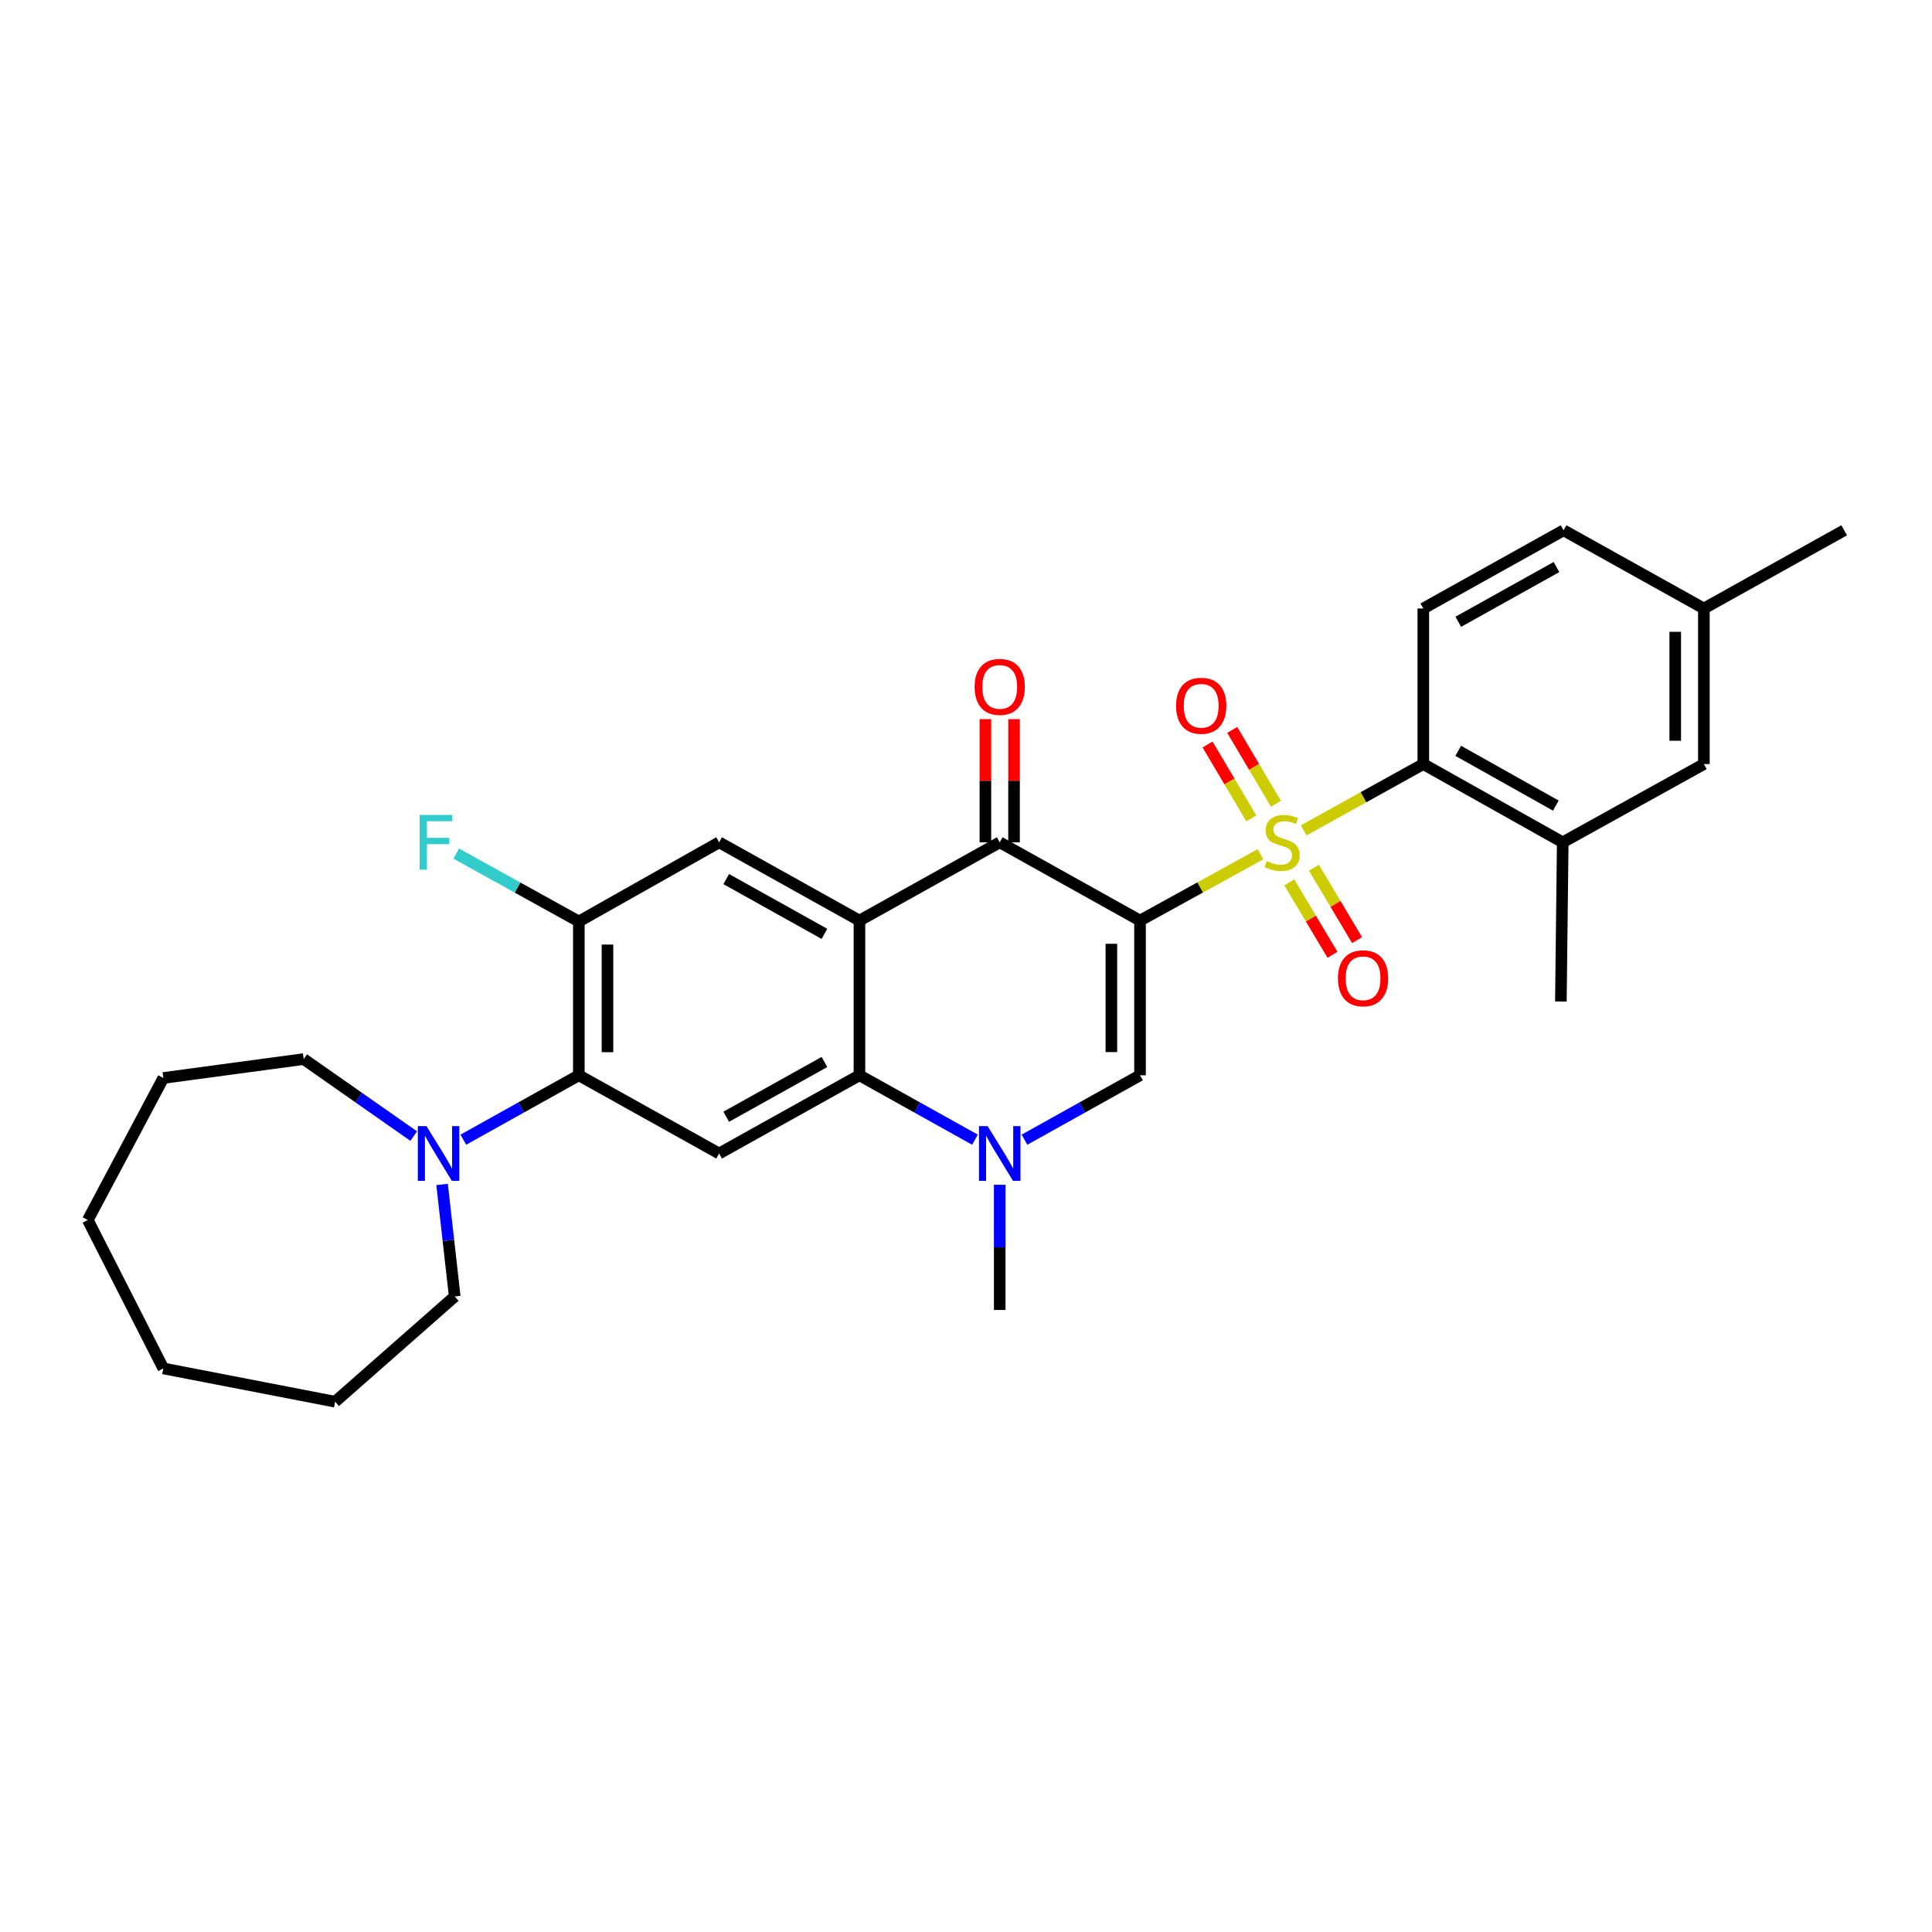 <?xml version='1.0' encoding='iso-8859-1'?>
<svg version='1.1' baseProfile='full'
              xmlns='http://www.w3.org/2000/svg'
                      xmlns:rdkit='http://www.rdkit.org/xml'
                      xmlns:xlink='http://www.w3.org/1999/xlink'
                  xml:space='preserve'
width='1000px' height='1000px' viewBox='0 0 1000 1000'>
<!-- END OF HEADER -->
<rect style='opacity:1.0;fill:#FFFFFF;stroke:none' width='1000' height='1000' x='0' y='0'> </rect>
<path class='bond-0' d='M 590.072,476.491 L 621.257,459.315' style='fill:none;fill-rule:evenodd;stroke:#000000;stroke-width:6px;stroke-linecap:butt;stroke-linejoin:miter;stroke-opacity:1' />
<path class='bond-0' d='M 621.257,459.315 L 652.442,442.139' style='fill:none;fill-rule:evenodd;stroke:#CCCC00;stroke-width:6px;stroke-linecap:butt;stroke-linejoin:miter;stroke-opacity:1' />
<path class='bond-2' d='M 590.072,476.491 L 517.454,435.982' style='fill:none;fill-rule:evenodd;stroke:#000000;stroke-width:6px;stroke-linecap:butt;stroke-linejoin:miter;stroke-opacity:1' />
<path class='bond-3' d='M 590.072,476.491 L 590.072,556.564' style='fill:none;fill-rule:evenodd;stroke:#000000;stroke-width:6px;stroke-linecap:butt;stroke-linejoin:miter;stroke-opacity:1' />
<path class='bond-3' d='M 575.246,488.502 L 575.246,544.553' style='fill:none;fill-rule:evenodd;stroke:#000000;stroke-width:6px;stroke-linecap:butt;stroke-linejoin:miter;stroke-opacity:1' />
<path class='bond-6' d='M 674.79,429.792 L 705.745,412.636' style='fill:none;fill-rule:evenodd;stroke:#CCCC00;stroke-width:6px;stroke-linecap:butt;stroke-linejoin:miter;stroke-opacity:1' />
<path class='bond-6' d='M 705.745,412.636 L 736.7,395.48' style='fill:none;fill-rule:evenodd;stroke:#000000;stroke-width:6px;stroke-linecap:butt;stroke-linejoin:miter;stroke-opacity:1' />
<path class='bond-13' d='M 660.425,416.03 L 649.108,396.912' style='fill:none;fill-rule:evenodd;stroke:#CCCC00;stroke-width:6px;stroke-linecap:butt;stroke-linejoin:miter;stroke-opacity:1' />
<path class='bond-13' d='M 649.108,396.912 L 637.791,377.795' style='fill:none;fill-rule:evenodd;stroke:#FF0000;stroke-width:6px;stroke-linecap:butt;stroke-linejoin:miter;stroke-opacity:1' />
<path class='bond-13' d='M 647.666,423.582 L 636.349,404.465' style='fill:none;fill-rule:evenodd;stroke:#CCCC00;stroke-width:6px;stroke-linecap:butt;stroke-linejoin:miter;stroke-opacity:1' />
<path class='bond-13' d='M 636.349,404.465 L 625.032,385.347' style='fill:none;fill-rule:evenodd;stroke:#FF0000;stroke-width:6px;stroke-linecap:butt;stroke-linejoin:miter;stroke-opacity:1' />
<path class='bond-14' d='M 667.34,456.703 L 678.513,475.451' style='fill:none;fill-rule:evenodd;stroke:#CCCC00;stroke-width:6px;stroke-linecap:butt;stroke-linejoin:miter;stroke-opacity:1' />
<path class='bond-14' d='M 678.513,475.451 L 689.686,494.199' style='fill:none;fill-rule:evenodd;stroke:#FF0000;stroke-width:6px;stroke-linecap:butt;stroke-linejoin:miter;stroke-opacity:1' />
<path class='bond-14' d='M 680.076,449.112 L 691.25,467.86' style='fill:none;fill-rule:evenodd;stroke:#CCCC00;stroke-width:6px;stroke-linecap:butt;stroke-linejoin:miter;stroke-opacity:1' />
<path class='bond-14' d='M 691.25,467.86 L 702.423,486.608' style='fill:none;fill-rule:evenodd;stroke:#FF0000;stroke-width:6px;stroke-linecap:butt;stroke-linejoin:miter;stroke-opacity:1' />
<path class='bond-1' d='M 444.845,476.491 L 517.454,435.982' style='fill:none;fill-rule:evenodd;stroke:#000000;stroke-width:6px;stroke-linecap:butt;stroke-linejoin:miter;stroke-opacity:1' />
<path class='bond-9' d='M 444.845,476.491 L 372.219,435.982' style='fill:none;fill-rule:evenodd;stroke:#000000;stroke-width:6px;stroke-linecap:butt;stroke-linejoin:miter;stroke-opacity:1' />
<path class='bond-9' d='M 426.728,483.364 L 375.89,455.007' style='fill:none;fill-rule:evenodd;stroke:#000000;stroke-width:6px;stroke-linecap:butt;stroke-linejoin:miter;stroke-opacity:1' />
<path class='bond-30' d='M 444.845,476.491 L 444.845,556.564' style='fill:none;fill-rule:evenodd;stroke:#000000;stroke-width:6px;stroke-linecap:butt;stroke-linejoin:miter;stroke-opacity:1' />
<path class='bond-16' d='M 524.868,435.982 L 524.868,404.105' style='fill:none;fill-rule:evenodd;stroke:#000000;stroke-width:6px;stroke-linecap:butt;stroke-linejoin:miter;stroke-opacity:1' />
<path class='bond-16' d='M 524.868,404.105 L 524.868,372.229' style='fill:none;fill-rule:evenodd;stroke:#FF0000;stroke-width:6px;stroke-linecap:butt;stroke-linejoin:miter;stroke-opacity:1' />
<path class='bond-16' d='M 510.041,435.982 L 510.041,404.105' style='fill:none;fill-rule:evenodd;stroke:#000000;stroke-width:6px;stroke-linecap:butt;stroke-linejoin:miter;stroke-opacity:1' />
<path class='bond-16' d='M 510.041,404.105 L 510.041,372.229' style='fill:none;fill-rule:evenodd;stroke:#FF0000;stroke-width:6px;stroke-linecap:butt;stroke-linejoin:miter;stroke-opacity:1' />
<path class='bond-5' d='M 590.072,556.564 L 560.173,573.233' style='fill:none;fill-rule:evenodd;stroke:#000000;stroke-width:6px;stroke-linecap:butt;stroke-linejoin:miter;stroke-opacity:1' />
<path class='bond-5' d='M 560.173,573.233 L 530.273,589.903' style='fill:none;fill-rule:evenodd;stroke:#0000FF;stroke-width:6px;stroke-linecap:butt;stroke-linejoin:miter;stroke-opacity:1' />
<path class='bond-4' d='M 444.845,556.564 L 474.74,573.233' style='fill:none;fill-rule:evenodd;stroke:#000000;stroke-width:6px;stroke-linecap:butt;stroke-linejoin:miter;stroke-opacity:1' />
<path class='bond-4' d='M 474.74,573.233 L 504.636,589.902' style='fill:none;fill-rule:evenodd;stroke:#0000FF;stroke-width:6px;stroke-linecap:butt;stroke-linejoin:miter;stroke-opacity:1' />
<path class='bond-7' d='M 444.845,556.564 L 372.219,597.049' style='fill:none;fill-rule:evenodd;stroke:#000000;stroke-width:6px;stroke-linecap:butt;stroke-linejoin:miter;stroke-opacity:1' />
<path class='bond-7' d='M 426.732,549.686 L 375.893,578.026' style='fill:none;fill-rule:evenodd;stroke:#000000;stroke-width:6px;stroke-linecap:butt;stroke-linejoin:miter;stroke-opacity:1' />
<path class='bond-21' d='M 517.454,613.234 L 517.454,645.635' style='fill:none;fill-rule:evenodd;stroke:#0000FF;stroke-width:6px;stroke-linecap:butt;stroke-linejoin:miter;stroke-opacity:1' />
<path class='bond-21' d='M 517.454,645.635 L 517.454,678.036' style='fill:none;fill-rule:evenodd;stroke:#000000;stroke-width:6px;stroke-linecap:butt;stroke-linejoin:miter;stroke-opacity:1' />
<path class='bond-12' d='M 736.7,395.48 L 808.865,435.982' style='fill:none;fill-rule:evenodd;stroke:#000000;stroke-width:6px;stroke-linecap:butt;stroke-linejoin:miter;stroke-opacity:1' />
<path class='bond-12' d='M 754.781,388.626 L 805.297,416.977' style='fill:none;fill-rule:evenodd;stroke:#000000;stroke-width:6px;stroke-linecap:butt;stroke-linejoin:miter;stroke-opacity:1' />
<path class='bond-15' d='M 736.7,395.48 L 736.7,314.955' style='fill:none;fill-rule:evenodd;stroke:#000000;stroke-width:6px;stroke-linecap:butt;stroke-linejoin:miter;stroke-opacity:1' />
<path class='bond-8' d='M 372.219,597.049 L 299.601,556.564' style='fill:none;fill-rule:evenodd;stroke:#000000;stroke-width:6px;stroke-linecap:butt;stroke-linejoin:miter;stroke-opacity:1' />
<path class='bond-11' d='M 299.601,556.564 L 269.713,573.232' style='fill:none;fill-rule:evenodd;stroke:#000000;stroke-width:6px;stroke-linecap:butt;stroke-linejoin:miter;stroke-opacity:1' />
<path class='bond-11' d='M 269.713,573.232 L 239.825,589.9' style='fill:none;fill-rule:evenodd;stroke:#0000FF;stroke-width:6px;stroke-linecap:butt;stroke-linejoin:miter;stroke-opacity:1' />
<path class='bond-31' d='M 299.601,556.564 L 299.601,476.961' style='fill:none;fill-rule:evenodd;stroke:#000000;stroke-width:6px;stroke-linecap:butt;stroke-linejoin:miter;stroke-opacity:1' />
<path class='bond-31' d='M 314.427,544.623 L 314.427,488.901' style='fill:none;fill-rule:evenodd;stroke:#000000;stroke-width:6px;stroke-linecap:butt;stroke-linejoin:miter;stroke-opacity:1' />
<path class='bond-10' d='M 372.219,435.982 L 299.601,476.961' style='fill:none;fill-rule:evenodd;stroke:#000000;stroke-width:6px;stroke-linecap:butt;stroke-linejoin:miter;stroke-opacity:1' />
<path class='bond-18' d='M 299.601,476.961 L 267.867,459.388' style='fill:none;fill-rule:evenodd;stroke:#000000;stroke-width:6px;stroke-linecap:butt;stroke-linejoin:miter;stroke-opacity:1' />
<path class='bond-18' d='M 267.867,459.388 L 236.134,441.815' style='fill:none;fill-rule:evenodd;stroke:#33CCCC;stroke-width:6px;stroke-linecap:butt;stroke-linejoin:miter;stroke-opacity:1' />
<path class='bond-22' d='M 228.818,613.071 L 232.093,642.061' style='fill:none;fill-rule:evenodd;stroke:#0000FF;stroke-width:6px;stroke-linecap:butt;stroke-linejoin:miter;stroke-opacity:1' />
<path class='bond-22' d='M 232.093,642.061 L 235.368,671.051' style='fill:none;fill-rule:evenodd;stroke:#000000;stroke-width:6px;stroke-linecap:butt;stroke-linejoin:miter;stroke-opacity:1' />
<path class='bond-23' d='M 214.137,588.038 L 185.664,568.104' style='fill:none;fill-rule:evenodd;stroke:#0000FF;stroke-width:6px;stroke-linecap:butt;stroke-linejoin:miter;stroke-opacity:1' />
<path class='bond-23' d='M 185.664,568.104 L 157.19,548.17' style='fill:none;fill-rule:evenodd;stroke:#000000;stroke-width:6px;stroke-linecap:butt;stroke-linejoin:miter;stroke-opacity:1' />
<path class='bond-17' d='M 808.865,435.982 L 881.928,395.48' style='fill:none;fill-rule:evenodd;stroke:#000000;stroke-width:6px;stroke-linecap:butt;stroke-linejoin:miter;stroke-opacity:1' />
<path class='bond-24' d='M 808.865,435.982 L 807.909,518.377' style='fill:none;fill-rule:evenodd;stroke:#000000;stroke-width:6px;stroke-linecap:butt;stroke-linejoin:miter;stroke-opacity:1' />
<path class='bond-19' d='M 736.7,314.955 L 809.301,274.478' style='fill:none;fill-rule:evenodd;stroke:#000000;stroke-width:6px;stroke-linecap:butt;stroke-linejoin:miter;stroke-opacity:1' />
<path class='bond-19' d='M 754.81,321.833 L 805.631,293.499' style='fill:none;fill-rule:evenodd;stroke:#000000;stroke-width:6px;stroke-linecap:butt;stroke-linejoin:miter;stroke-opacity:1' />
<path class='bond-32' d='M 881.928,395.48 L 881.928,314.955' style='fill:none;fill-rule:evenodd;stroke:#000000;stroke-width:6px;stroke-linecap:butt;stroke-linejoin:miter;stroke-opacity:1' />
<path class='bond-32' d='M 867.101,383.401 L 867.101,327.033' style='fill:none;fill-rule:evenodd;stroke:#000000;stroke-width:6px;stroke-linecap:butt;stroke-linejoin:miter;stroke-opacity:1' />
<path class='bond-20' d='M 809.301,274.478 L 881.928,314.955' style='fill:none;fill-rule:evenodd;stroke:#000000;stroke-width:6px;stroke-linecap:butt;stroke-linejoin:miter;stroke-opacity:1' />
<path class='bond-25' d='M 881.928,314.955 L 954.545,274.478' style='fill:none;fill-rule:evenodd;stroke:#000000;stroke-width:6px;stroke-linecap:butt;stroke-linejoin:miter;stroke-opacity:1' />
<path class='bond-27' d='M 235.368,671.051 L 173.467,725.522' style='fill:none;fill-rule:evenodd;stroke:#000000;stroke-width:6px;stroke-linecap:butt;stroke-linejoin:miter;stroke-opacity:1' />
<path class='bond-26' d='M 157.19,548.17 L 84.548,557.956' style='fill:none;fill-rule:evenodd;stroke:#000000;stroke-width:6px;stroke-linecap:butt;stroke-linejoin:miter;stroke-opacity:1' />
<path class='bond-29' d='M 84.548,557.956 L 45.455,631.48' style='fill:none;fill-rule:evenodd;stroke:#000000;stroke-width:6px;stroke-linecap:butt;stroke-linejoin:miter;stroke-opacity:1' />
<path class='bond-28' d='M 173.467,725.522 L 84.548,708.299' style='fill:none;fill-rule:evenodd;stroke:#000000;stroke-width:6px;stroke-linecap:butt;stroke-linejoin:miter;stroke-opacity:1' />
<path class='bond-33' d='M 84.548,708.299 L 45.455,631.48' style='fill:none;fill-rule:evenodd;stroke:#000000;stroke-width:6px;stroke-linecap:butt;stroke-linejoin:miter;stroke-opacity:1' />
<path  class='atom-1' d='M 655.621 445.702
Q 655.941 445.822, 657.261 446.382
Q 658.581 446.942, 660.021 447.302
Q 661.501 447.622, 662.941 447.622
Q 665.621 447.622, 667.181 446.342
Q 668.741 445.022, 668.741 442.742
Q 668.741 441.182, 667.941 440.222
Q 667.181 439.262, 665.981 438.742
Q 664.781 438.222, 662.781 437.622
Q 660.261 436.862, 658.741 436.142
Q 657.261 435.422, 656.181 433.902
Q 655.141 432.382, 655.141 429.822
Q 655.141 426.262, 657.541 424.062
Q 659.981 421.862, 664.781 421.862
Q 668.061 421.862, 671.781 423.422
L 670.861 426.502
Q 667.461 425.102, 664.901 425.102
Q 662.141 425.102, 660.621 426.262
Q 659.101 427.382, 659.141 429.342
Q 659.141 430.862, 659.901 431.782
Q 660.701 432.702, 661.821 433.222
Q 662.981 433.742, 664.901 434.342
Q 667.461 435.142, 668.981 435.942
Q 670.501 436.742, 671.581 438.382
Q 672.701 439.982, 672.701 442.742
Q 672.701 446.662, 670.061 448.782
Q 667.461 450.862, 663.101 450.862
Q 660.581 450.862, 658.661 450.302
Q 656.781 449.782, 654.541 448.862
L 655.621 445.702
' fill='#CCCC00'/>
<path  class='atom-6' d='M 511.194 582.889
L 520.474 597.889
Q 521.394 599.369, 522.874 602.049
Q 524.354 604.729, 524.434 604.889
L 524.434 582.889
L 528.194 582.889
L 528.194 611.209
L 524.314 611.209
L 514.354 594.809
Q 513.194 592.889, 511.954 590.689
Q 510.754 588.489, 510.394 587.809
L 510.394 611.209
L 506.714 611.209
L 506.714 582.889
L 511.194 582.889
' fill='#0000FF'/>
<path  class='atom-12' d='M 220.747 582.889
L 230.027 597.889
Q 230.947 599.369, 232.427 602.049
Q 233.907 604.729, 233.987 604.889
L 233.987 582.889
L 237.747 582.889
L 237.747 611.209
L 233.867 611.209
L 223.907 594.809
Q 222.747 592.889, 221.507 590.689
Q 220.307 588.489, 219.947 587.809
L 219.947 611.209
L 216.267 611.209
L 216.267 582.889
L 220.747 582.889
' fill='#0000FF'/>
<path  class='atom-14' d='M 608.735 365.305
Q 608.735 358.505, 612.095 354.705
Q 615.455 350.905, 621.735 350.905
Q 628.015 350.905, 631.375 354.705
Q 634.735 358.505, 634.735 365.305
Q 634.735 372.185, 631.335 376.105
Q 627.935 379.985, 621.735 379.985
Q 615.495 379.985, 612.095 376.105
Q 608.735 372.225, 608.735 365.305
M 621.735 376.785
Q 626.055 376.785, 628.375 373.905
Q 630.735 370.985, 630.735 365.305
Q 630.735 359.745, 628.375 356.945
Q 626.055 354.105, 621.735 354.105
Q 617.415 354.105, 615.055 356.905
Q 612.735 359.705, 612.735 365.305
Q 612.735 371.025, 615.055 373.905
Q 617.415 376.785, 621.735 376.785
' fill='#FF0000'/>
<path  class='atom-15' d='M 692.515 506.357
Q 692.515 499.557, 695.875 495.757
Q 699.235 491.957, 705.515 491.957
Q 711.795 491.957, 715.155 495.757
Q 718.515 499.557, 718.515 506.357
Q 718.515 513.237, 715.115 517.157
Q 711.715 521.037, 705.515 521.037
Q 699.275 521.037, 695.875 517.157
Q 692.515 513.277, 692.515 506.357
M 705.515 517.837
Q 709.835 517.837, 712.155 514.957
Q 714.515 512.037, 714.515 506.357
Q 714.515 500.797, 712.155 497.997
Q 709.835 495.157, 705.515 495.157
Q 701.195 495.157, 698.835 497.957
Q 696.515 500.757, 696.515 506.357
Q 696.515 512.077, 698.835 514.957
Q 701.195 517.837, 705.515 517.837
' fill='#FF0000'/>
<path  class='atom-17' d='M 504.454 355.536
Q 504.454 348.736, 507.814 344.936
Q 511.174 341.136, 517.454 341.136
Q 523.734 341.136, 527.094 344.936
Q 530.454 348.736, 530.454 355.536
Q 530.454 362.416, 527.054 366.336
Q 523.654 370.216, 517.454 370.216
Q 511.214 370.216, 507.814 366.336
Q 504.454 362.456, 504.454 355.536
M 517.454 367.016
Q 521.774 367.016, 524.094 364.136
Q 526.454 361.216, 526.454 355.536
Q 526.454 349.976, 524.094 347.176
Q 521.774 344.336, 517.454 344.336
Q 513.134 344.336, 510.774 347.136
Q 508.454 349.936, 508.454 355.536
Q 508.454 361.256, 510.774 364.136
Q 513.134 367.016, 517.454 367.016
' fill='#FF0000'/>
<path  class='atom-19' d='M 217.179 421.822
L 234.019 421.822
L 234.019 425.062
L 220.979 425.062
L 220.979 433.662
L 232.579 433.662
L 232.579 436.942
L 220.979 436.942
L 220.979 450.142
L 217.179 450.142
L 217.179 421.822
' fill='#33CCCC'/>
</svg>
